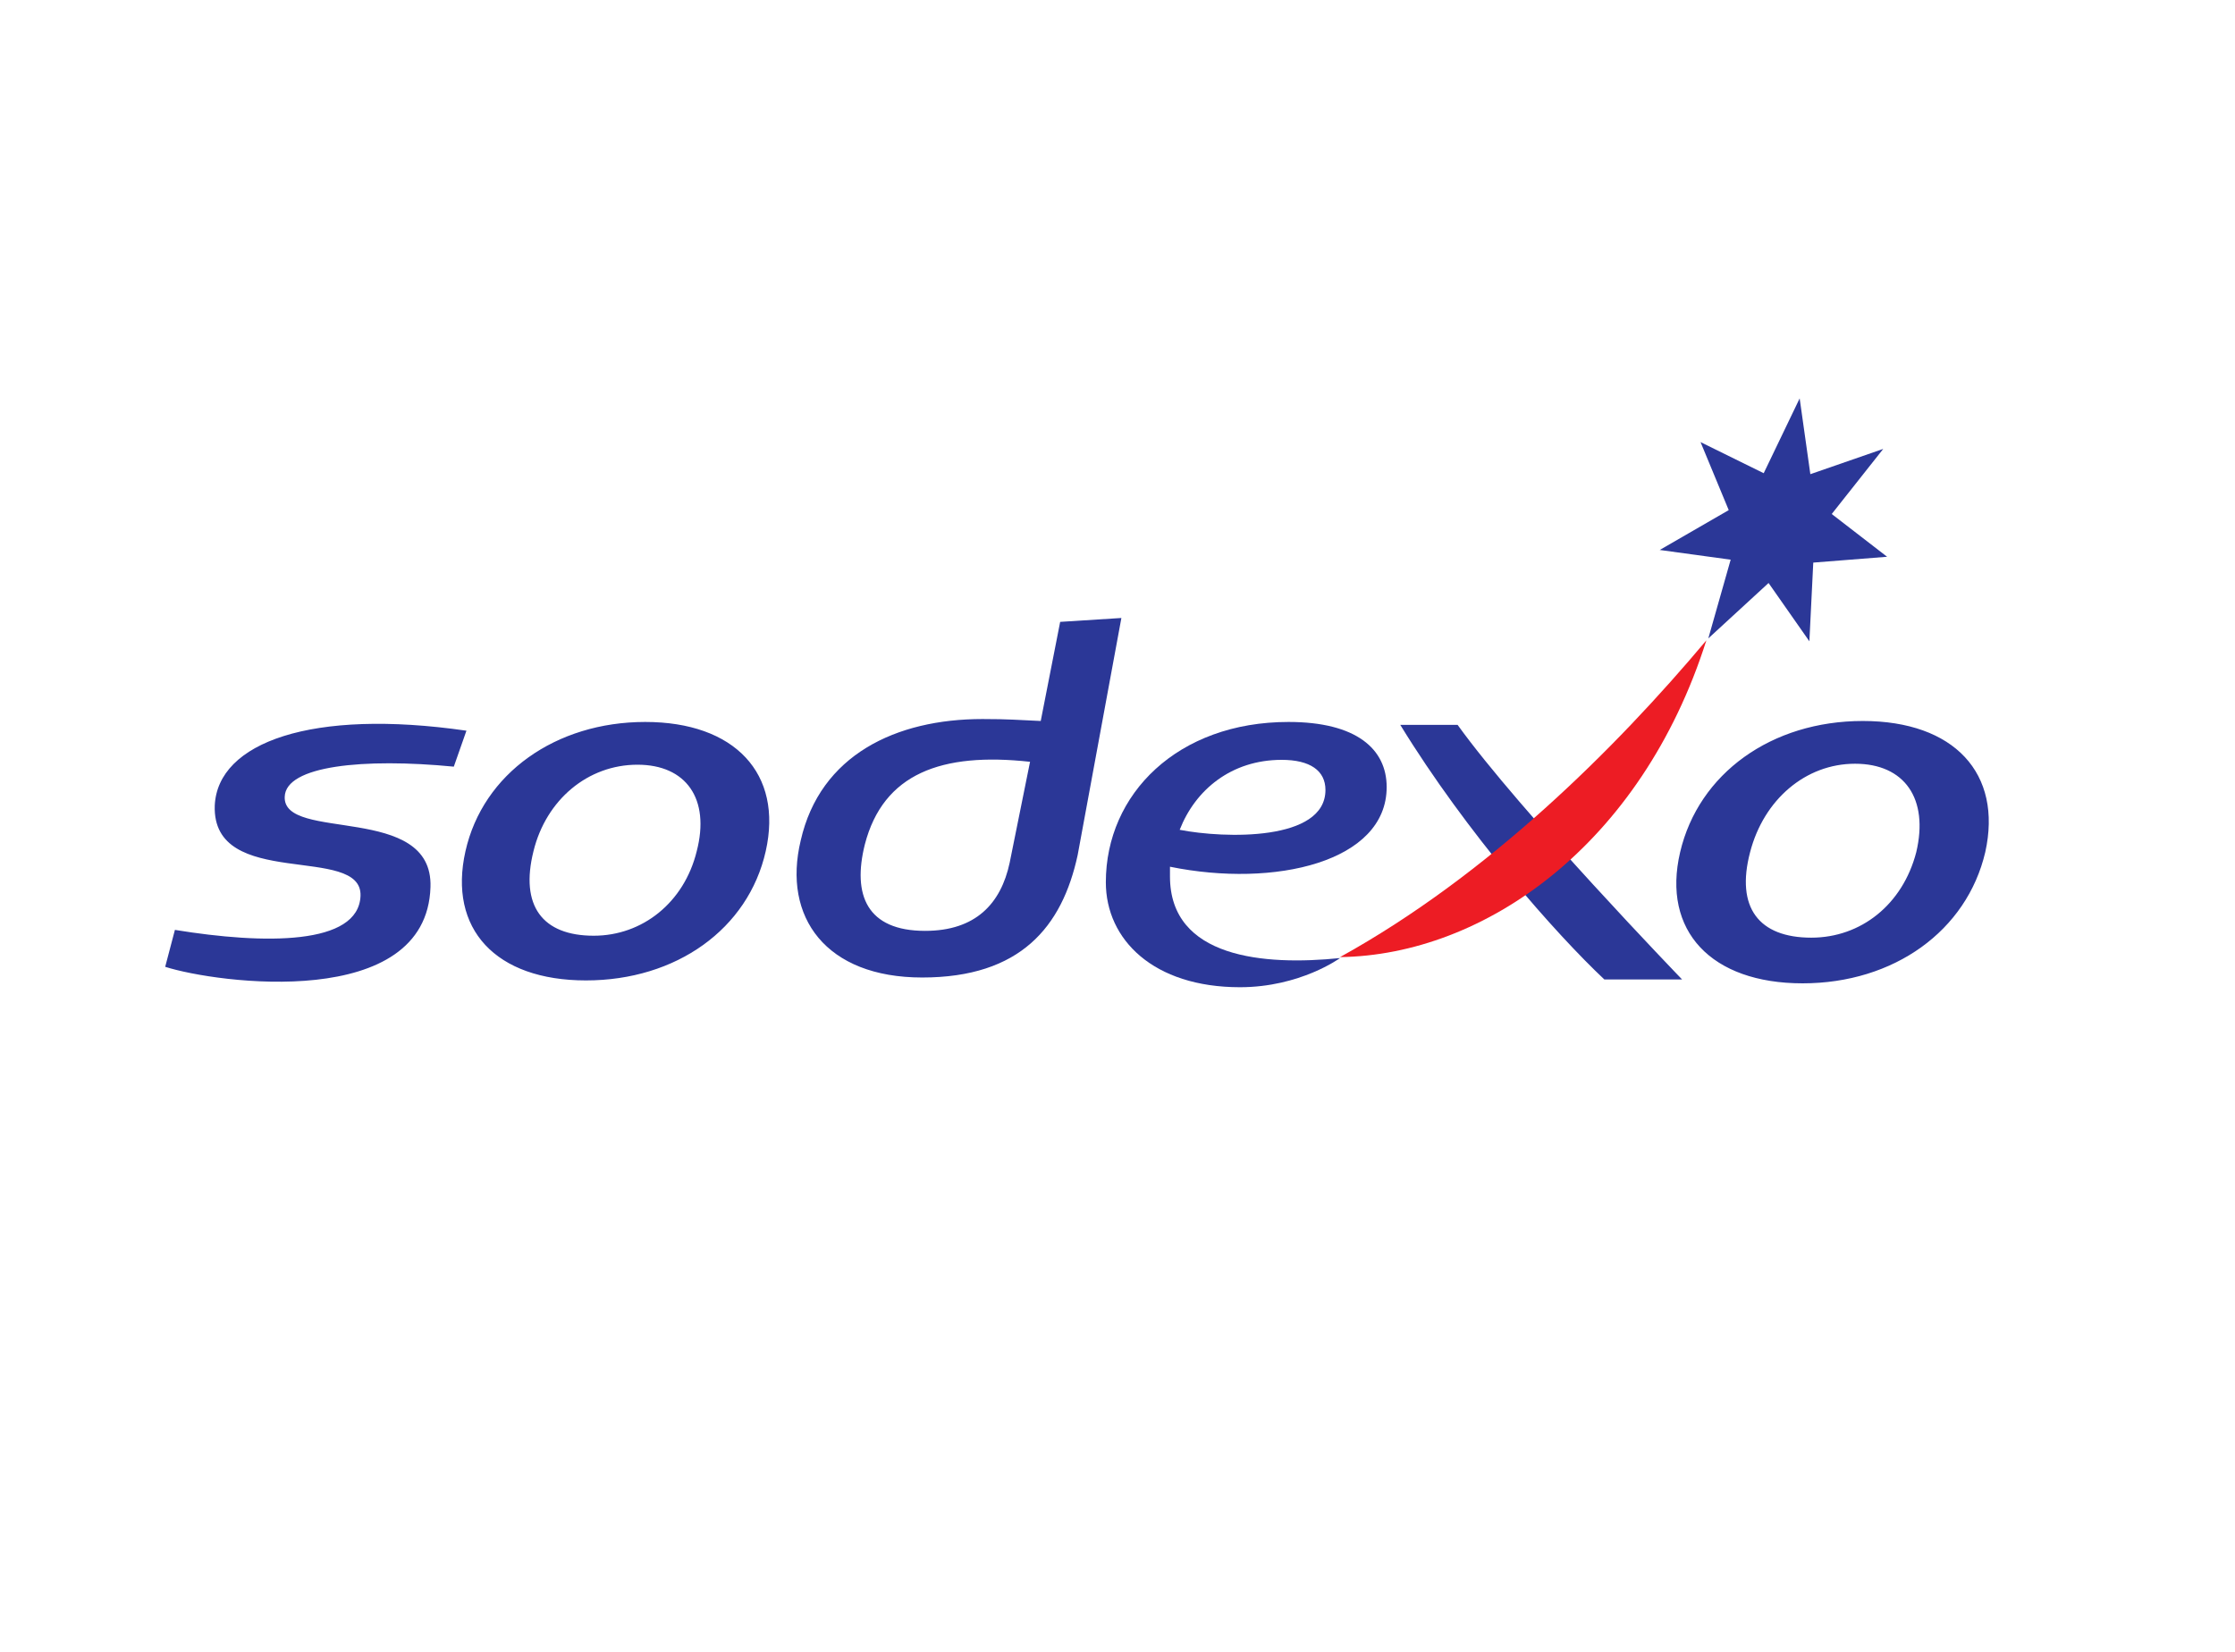 <?xml version="1.0" encoding="UTF-8"?> <svg xmlns="http://www.w3.org/2000/svg" xmlns:xlink="http://www.w3.org/1999/xlink" version="1.1" x="0px" y="0px" viewBox="0 0 230 170" style="enable-background:new 0 0 230 170;" xml:space="preserve"> <style type="text/css"> .st0{fill:#2B3797;} .st1{fill:#ED1C24;} .st2{display:none;} .st3{display:inline;} .st4{fill:#009DCC;} .st5{fill:#EA5B0F;} .st6{fill:#0055A4;} .st7{fill:none;} .st8{fill:#B6153C;} .st9{fill:#CAB077;} .st10{fill:#2CBCC8;} .st11{fill:#2D93B0;} .st12{fill:#D0103A;} .st13{fill:#FECB00;} .st14{fill:#231F20;} .st15{clip-path:url(#SVGID_00000134249265702035907600000008326209079644225194_);} .st16{fill:#3BAE49;} .st17{fill:#ED1D24;} </style> <g id="Calque_6"> <g> <path class="st0" d="M106,78.4l-2.1,10.4c-0.9,4.2-3.5,7-8.7,7c-6,0-7.5-3.7-6.2-8.9C90.9,79.6,96.9,77.4,106,78.4 M115.4,63.6 l-6.3,0.4l-2,10.2c-2.4-0.1-3.2-0.2-6-0.2c-8.9,0-16.7,3.7-18.7,12.5c-1.9,7.9,2.6,14.1,12.5,14.1c10.1,0,14.4-5.2,16-12.6 L115.4,63.6z M46.7,78.9C37.4,78,29.4,78.8,29.3,82c-0.2,4.7,15.3,0.6,15,9.3c-0.4,12.8-22,9.9-27.3,8.2l1-3.8 c9.2,1.5,18.9,1.6,19.1-3.5c0.2-5.4-15.3-0.5-15-9.3c0.3-6.5,10-10,25.9-7.7L46.7,78.9z M71.7,87.6c-1.3,5.3-5.6,8.7-10.6,8.7 c-5.3,0-7.6-3.1-6.2-8.7c1.3-5.3,5.6-8.9,10.7-8.9C70.6,78.7,73.1,82.2,71.7,87.6 M66.4,74.3c-9.2,0-16.7,5.3-18.5,13.3 c-1.8,8,3.1,13.3,12.4,13.3s16.7-5.3,18.5-13.3C80.6,79.6,75.6,74.3,66.4,74.3 M173.1,100.8h-8c-4.9-4.6-14.2-15.1-21-26.2h5.9 C156.4,83.5,173.1,100.8,173.1,100.8 M181.5,48.7l3.7-7.7l1.1,7.8l7.5-2.6l-5.3,6.7l5.7,4.4l-7.6,0.6l-0.4,8.1l-4.2-6l-6.2,5.7 l2.3-8.1l-7.3-1l7.1-4.1l-2.9-7L181.5,48.7z M197.2,87.7c-1.4,5.4-5.7,8.8-10.8,8.8c-5.4,0-7.8-3.1-6.3-8.8 c1.4-5.4,5.7-9.1,10.8-9.1C196,78.6,198.5,82.2,197.2,87.7 M191.7,74.2c-9.4,0-16.9,5.4-18.8,13.5c-1.9,8.1,3.2,13.5,12.6,13.5 c9.4,0,16.9-5.4,18.8-13.5C206.1,79.6,201.1,74.2,191.7,74.2"></path> <path class="st1" d="M137.9,98.5c15.2-8.4,28.3-21.4,37.7-32.6C168.9,87,152.7,98.3,137.9,98.5"></path> <path class="st0" d="M131.9,78.2c2.9,0,4.5,1.1,4.5,3.1c0,5.3-10.4,5-15,4.1C123,81.3,126.7,78.2,131.9,78.2 M142.7,81 c0-3.9-3.1-6.7-10.1-6.7c-11.4,0-18.8,7.4-18.8,16.5c0,5.9,4.9,10.8,13.8,10.8c6.2,0,10.3-3,10.3-3c-7.8,0.8-17.5,0-17.5-8.4 c0-0.3,0-0.7,0-1C131.2,91.4,142.7,88.7,142.7,81"></path> </g> </g> <g id="Calque_5" class="st2"> <g class="st3"> <path class="st4" d="M131.4,81.5c0.6,0.1,1.2-0.2,1.4-0.7c0-0.1,0-0.2,0-0.2c0,0,0,0,0,0c0-0.3-0.2-0.8-0.7-1 c-1.1-0.7-2.8-0.9-4.3-0.9c-1.5,0-3.1,0.3-4,1c-1,0.7-1.5,1.6-1.5,2.7c0,2.1,1.8,3.7,5.4,4.3c1.6,0.3,3.3,1,3.3,2.2 c0,0.6-0.3,1.3-0.9,1.6c-0.9,0.6-2.2,0.7-2.9,0.7c-0.9,0-2.2-0.2-3.4-0.7c0,0-0.1-0.1-0.2-0.1c-0.2-0.1-0.4-0.1-0.6-0.1 c-0.7,0-1.2,0.5-1.2,1.1c0,0.3,0.1,0.5,0.3,0.7c0.1,0.1,0.2,0.2,0.4,0.3c1.5,0.9,3.7,1.1,4.7,1.1c0.9,0,1.9-0.2,2.9-0.4 c0.7-0.2,1.4-0.5,1.9-0.8c0.5-0.4,0.9-0.8,1.2-1.3c0.3-0.5,0.5-1.3,0.5-1.9c0-2.9-2.9-4-5.5-4.4c-2.2-0.4-3.3-1.2-3.3-2.1 c0-0.3,0.1-0.5,0.2-0.7c0.2-0.2,0.4-0.4,0.6-0.5c0.2-0.1,0.5-0.2,0.8-0.3c0.3-0.1,0.7-0.1,1.2-0.1c0.7,0,2.3,0.3,3,0.6 C131,81.4,131.2,81.4,131.4,81.5L131.4,81.5z M119.5,80.4c-1.8-1.9-4.8-1.9-5.4-1.9c-0.6,0-3.5,0-5.3,1.9 c-0.8,0.8-1.1,1.8-1.3,2.6c-0.3,1-0.3,2-0.3,3c0,1.9,0.2,4.1,1.7,5.5c1.5,1.5,3.6,1.9,5.3,1.9c1.9,0,4-0.1,5.6-1.1 c0.3-0.2,0.5-0.4,0.6-0.7c0.1-0.1,0.1-0.2,0.1-0.4c0-0.6-0.5-1-1.2-1c0,0,0,0,0,0c-0.2,0-0.3,0-0.4,0.1c-0.1,0-0.2,0.1-0.4,0.2 c-1.1,0.6-2.2,0.8-4.2,0.8c-1.3,0-2.6-0.3-3.4-1.2c-0.8-0.8-0.9-2.2-0.9-3.7h10c0.8,0,1.4-0.5,1.4-1.2c0,0,0,0,0,0 C121.1,81.9,119.5,80.4,119.5,80.4L119.5,80.4z M109.8,84.2c0-0.2,0-1.9,1.5-2.9c1-0.6,2-0.7,2.6-0.7c0.6,0,1.8,0,2.9,0.7 c1.6,1,1.6,2.7,1.6,2.9H109.8z M105.1,80c0-0.6-0.6-1.1-1.3-1.1s-1.3,0.5-1.3,1.1l0,10.5c0,0.2-0.2,0.4-0.3,0.4 c-0.2,0.1-0.9,0.3-3.3,0.3c-1.2,0-2.5-0.4-3.3-1.3c-0.8-0.9-0.9-2.5-0.9-4.1l0-5.7c0-0.6-0.6-1.1-1.3-1.1c-0.7,0-1.3,0.5-1.3,1.1 l0,5.7c0,2,0.1,4.2,1.6,5.7c1.3,1.4,3.5,1.9,5.1,1.9c1,0,3.2,0.1,5.2-0.6c0.6-0.2,0.9-0.8,0.9-1.3L105.1,80z M90.2,80.5 c0-0.5-0.3-0.9-0.8-1.1c-2.2-0.8-4.6-0.9-5.7-0.9c-1.7,0-3.9,0.4-5.3,1.9c-1.5,1.5-1.7,3.7-1.7,5.7c0,2,0.2,3.9,1.7,5.3 c1.5,1.5,3.6,1.9,5.3,1.9c1.6,0,3.4-0.6,3.9-1.2V94c0,1-0.3,1.8-0.9,2.4c-0.6,0.6-1.4,0.9-2.4,0.9c-0.7,0-1.4-0.1-2.1-0.2 c-0.7-0.1-1.9-0.6-2.3-0.8c-0.4-0.2-1.2,0-1.5,0.4c-0.3,0.5-0.1,1.2,0.4,1.5c0.5,0.3,1.2,0.6,2.7,1c0.9,0.2,1.9,0.3,2.7,0.3 c1,0,1.8-0.1,2.5-0.4c0.7-0.3,1.3-0.7,1.8-1.1c0.5-0.5,0.8-1.1,1.1-1.7c0.2-0.7,0.4-1.4,0.4-2.1V80.5z M87.5,88.7 c0,0.8-0.4,1.3-0.8,1.7c-0.5,0.4-1.7,0.8-3.1,0.8c-1.3,0-2.6-0.3-3.4-1.2c-0.8-0.9-0.9-2.2-0.9-3.8c0-1.6,0.1-3.3,0.9-4.2 c0.8-0.9,2.1-1.2,3.4-1.2c1,0,2.4,0.2,3.6,0.5c0.2,0.1,0.3,0.2,0.3,0.4L87.5,88.7L87.5,88.7z M69.7,89.5c-0.1,0.1-0.2,0.2-0.4,0.2 c-0.2,0-0.3-0.2-0.4-0.3c-0.4-0.5-3.6-8.2-4.3-9.9c-0.2-0.6-1-0.9-1.6-0.6c-0.6,0.2-1,0.8-0.7,1.4l4.1,9.6 c0.5,1.1,1.2,1.8,2.2,2.1l-2.5,5.8c-0.2,0.6,0.1,1.2,0.7,1.4c0,0,0,0,0,0c0.7,0.2,1.4-0.1,1.6-0.6c0,0,0,0,0,0l7.9-18.2 c0.2-0.6-0.1-1.2-0.7-1.4C75,78.7,74.3,79,74,79.6L69.7,89.5z M60.6,80c0-0.6-0.6-1.1-1.3-1.1S58,79.3,58,80l0,10.5 c0,0.2-0.2,0.4-0.3,0.4c-0.2,0.1-0.9,0.3-3.3,0.3c-1.2,0-2.5-0.4-3.3-1.3c-0.8-0.9-0.9-2.5-0.9-4.1l0-5.7c0-0.6-0.6-1.1-1.3-1.1 s-1.3,0.5-1.3,1.1l0,5.7c0,2,0.1,4.2,1.6,5.7c1.3,1.4,3.5,1.9,5.1,1.9c1,0,3.2,0.1,5.2-0.6c0.6-0.2,0.9-0.8,0.9-1.3L60.6,80z M44.4,80.4c-1.5-1.5-3.6-1.9-5.3-1.9s-3.9,0.4-5.3,1.9c-1.5,1.5-1.7,3.5-1.7,5.4c0,1.9,0.2,4.1,1.7,5.6c1.5,1.5,3.6,1.9,5.3,1.9 c1.7,0,3.9-0.4,5.3-1.9c1.5-1.5,1.7-3.6,1.7-5.6S45.9,81.9,44.4,80.4L44.4,80.4z M42.5,89.9c-0.8,0.9-2.1,1.3-3.4,1.3 c-1.3,0-2.6-0.4-3.4-1.3c-0.8-0.9-0.9-2.5-0.9-4.1s0.1-2.9,0.9-3.9c0.8-0.9,2.1-1.3,3.4-1.3c1.3,0,2.6,0.4,3.4,1.3 c0.8,0.9,0.9,2.2,0.9,3.9C43.4,87.4,43.3,89,42.5,89.9z M28.6,80.4c-1.5-1.5-3.6-1.9-5.3-1.9c-1.6,0-3.4,0.6-3.9,1.1V73 c0-0.6-0.6-1.1-1.3-1.1s-1.3,0.5-1.3,1.1c0,0,0,0,0,0l0,18.3c0,0.5,0.4,1,0.9,1.2c2.1,0.8,4.5,0.9,5.6,0.9c1.7,0,3.9-0.4,5.3-1.9 c1.5-1.5,1.7-3.5,1.7-5.5C30.3,83.9,30.1,81.8,28.6,80.4L28.6,80.4z M26.7,89.9c-0.8,0.9-2.1,1.2-3.4,1.2c-1,0-2.4-0.2-3.6-0.5h0 c-0.2-0.1-0.3-0.2-0.3-0.4v-7.1c0-0.8,0.4-1.3,0.8-1.7c0.5-0.4,1.7-0.8,3.1-0.8c1.3,0,2.6,0.3,3.4,1.2c0.8,0.9,0.9,2.4,0.9,4 S27.5,89,26.7,89.9z"></path> <path class="st5" d="M183.2,114c5.2,3.1,15.5-2,23-11.4c7.5-9.4,9.4-19.6,4.2-22.7c-5.2-3.1-15.2,1.7-22.7,11.2 C180.1,100.5,178,110.9,183.2,114L183.2,114z"></path> <path class="st6" d="M170.2,114c-5.2,3.1-15.5-2-23-11.4c-7.5-9.4-9.4-19.6-4.2-22.7c5.2-3.1,15.2,1.7,22.7,11.2 C173.3,100.5,175.4,110.9,170.2,114z"></path> <g> <ellipse class="st4" cx="176.7" cy="72" rx="23.9" ry="9.9"></ellipse> <path class="st4" d="M132.7,99.3h-0.3c-0.1,0-0.2-0.1-0.2-0.2v-1.7l-0.8,1.7c0,0.1-0.1,0.1-0.2,0.1h-0.3c-0.1,0-0.2,0-0.2-0.1 l-0.9-1.7v1.7c0,0.1-0.1,0.2-0.2,0.2h-0.3c-0.1,0-0.2-0.1-0.2-0.2V96c0-0.1,0.1-0.2,0.2-0.2h0.3c0.1,0,0.1,0,0.2,0.1l1.2,2.5 l1.2-2.5c0-0.1,0.1-0.1,0.2-0.1h0.3c0.1,0,0.2,0.1,0.2,0.2v3.1C132.9,99.2,132.8,99.3,132.7,99.3L132.7,99.3z M125.7,96.2 c-0.3-0.2-0.7-0.4-1.2-0.4c-0.4,0-0.9,0.1-1.2,0.4c-0.4,0.3-0.5,0.7-0.5,1.4c0,0.7,0.1,1.1,0.5,1.4c0.3,0.2,0.7,0.4,1.2,0.4 c0.4,0,0.9-0.1,1.2-0.4c0.4-0.3,0.5-0.7,0.5-1.4C126.2,96.8,126.1,96.5,125.7,96.2z M125.1,98.6c-0.2,0.1-0.4,0.2-0.6,0.2 s-0.5-0.1-0.6-0.2c-0.2-0.2-0.3-0.4-0.3-1c0-0.7,0.1-0.9,0.3-1c0.2-0.1,0.4-0.2,0.6-0.2c0.2,0,0.5,0.1,0.6,0.2 c0.2,0.2,0.3,0.4,0.3,1C125.5,98.2,125.4,98.4,125.1,98.6z M119.7,98.2l-0.3,0c-0.1,0-0.2,0-0.2,0.1c-0.1,0.1-0.1,0.2-0.2,0.3 c-0.2,0.1-0.4,0.2-0.6,0.2c-0.2,0-0.5-0.1-0.6-0.2c-0.2-0.2-0.3-0.4-0.3-1c0-0.7,0.1-0.9,0.3-1c0.2-0.1,0.4-0.2,0.6-0.2 c0.2,0,0.5,0.1,0.6,0.2c0.1,0.1,0.2,0.2,0.2,0.3c0,0.1,0.1,0.1,0.2,0.1l0.3,0c0.1,0,0.1,0,0.1-0.1c0,0,0-0.1,0-0.1 c-0.1-0.2-0.2-0.4-0.4-0.5c-0.3-0.2-0.7-0.4-1.2-0.4c-0.4,0-0.9,0.1-1.2,0.4c-0.4,0.3-0.5,0.7-0.5,1.4s0.1,1.1,0.5,1.4 c0.3,0.2,0.7,0.4,1.2,0.4c0.4,0,0.9-0.1,1.2-0.4c0.2-0.2,0.3-0.3,0.4-0.5c0,0,0-0.1,0-0.1C119.8,98.3,119.7,98.2,119.7,98.2 L119.7,98.2z M113.2,99.3h-2.4c-0.1,0-0.2-0.1-0.2-0.2V96c0-0.1,0.1-0.2,0.2-0.2h2.4c0.1,0,0.2,0.1,0.2,0.2v0.3 c0,0.1-0.1,0.2-0.2,0.2h-1.9v0.9h1.6c0.1,0,0.2,0.1,0.2,0.2v0.2c0,0.1-0.1,0.2-0.2,0.2h-1.6v0.9h1.9c0.1,0,0.2,0.1,0.2,0.2v0.2 C113.4,99.2,113.3,99.3,113.2,99.3z M107.4,99.3H105c-0.1,0-0.2-0.1-0.2-0.2V96c0-0.1,0.1-0.2,0.2-0.2h0.3c0.1,0,0.2,0.1,0.2,0.2 v2.7h1.9c0.1,0,0.2,0.1,0.2,0.2v0.2C107.6,99.2,107.5,99.3,107.4,99.3L107.4,99.3z M101.1,99.3h-2.4c-0.1,0-0.2-0.1-0.2-0.2V96 c0-0.1,0.1-0.2,0.2-0.2h2.4c0.1,0,0.2,0.1,0.2,0.2v0.3c0,0.1-0.1,0.2-0.2,0.2h-1.9v0.9h1.6c0.1,0,0.2,0.1,0.2,0.2v0.2 c0,0.1-0.1,0.2-0.2,0.2h-1.6v0.9h1.9c0.1,0,0.2,0.1,0.2,0.2v0.2C101.3,99.2,101.2,99.3,101.1,99.3z M93.9,99.3h-0.3 c-0.1,0-0.2-0.1-0.2-0.2v-2.7h-1c-0.1,0-0.2-0.1-0.2-0.2V96c0-0.1,0.1-0.2,0.2-0.2h2.7c0.1,0,0.2,0.1,0.2,0.2v0.3 c0,0.1-0.1,0.2-0.2,0.2h-1v2.7C94.1,99.2,94,99.3,93.9,99.3L93.9,99.3z"></path> </g> </g> </g> <g id="Calque_4" class="st2"> <g class="st3"> <rect x="40" y="31.3" class="st7" width="156.2" height="112"></rect> <polygon class="st8" points="69.2,70.6 79.3,83.8 84.4,83.8 84.4,61.7 79,61.7 79,75 68.8,61.7 63.7,61.7 63.7,83.8 69.2,83.8 "></polygon> <path class="st8" d="M91.5,82.9c3.1,1.5,6.7,1.5,9.9,0c1.4-0.7,2.5-1.7,3.3-3.1c1.6-2.9,1.6-6.3,0-9.2c-0.8-1.3-1.9-2.4-3.3-3.1 c-3.1-1.5-6.7-1.5-9.9,0c-1.4,0.7-2.5,1.7-3.3,3.1c-1.6,2.9-1.6,6.3,0,9.2C89,81.2,90.1,82.2,91.5,82.9z M93.8,72.2 c0.7-0.8,1.7-1.2,2.7-1.2c1,0,2,0.4,2.7,1.2c0.7,0.8,1,1.8,1,3.1c0,1.3-0.3,2.3-1,3.1c-0.7,0.8-1.7,1.2-2.7,1.2 c-1,0-2-0.4-2.7-1.2c-0.7-0.8-1-1.8-1-3.1C92.7,74,93.1,73,93.8,72.2L93.8,72.2z"></path> <path class="st8" d="M109.3,78.6c0,1.7,0.5,3,1.6,4c1.1,1,2.4,1.5,4.1,1.5c0.8,0,1.7-0.1,2.5-0.3c0.8-0.2,1.5-0.5,2.2-0.8l-1.1-4 c-0.7,0.3-1.4,0.5-2.2,0.6c-1,0-1.5-0.6-1.5-1.8v-6.4h4.5v-3.7h-4.5v-4.7h-5.6v4.7h-2.4v3.7h2.4V78.6z"></path> <path class="st8" d="M126.6,84.1c2.3,0,4-0.7,5.2-2.2v1.9h5.6V72.7c0-2-0.7-3.5-2-4.6c-1.3-1.1-3.2-1.6-5.5-1.6 c-1.3,0-2.7,0.1-4,0.5c-1.4,0.3-2.7,0.8-4,1.4l1.6,3.8c0.9-0.4,1.8-0.8,2.7-1c0.8-0.2,1.6-0.3,2.4-0.3c1.1,0,1.9,0.2,2.4,0.7 c0.6,0.5,0.9,1.2,0.8,1.9v0.2h-4.5c-2.1,0-3.8,0.5-4.9,1.4c-1.1,0.9-1.7,2.2-1.7,3.8c0,1.6,0.5,2.9,1.6,3.9 C123.4,83.6,124.8,84.1,126.6,84.1z M128.4,76.5h3.4V78c-0.2,0.7-0.6,1.2-1.2,1.6c-0.7,0.4-1.4,0.6-2.2,0.6 c-0.6,0-1.2-0.1-1.7-0.5c-0.4-0.3-0.6-0.9-0.6-1.4C126,77.1,126.8,76.5,128.4,76.5L128.4,76.5z"></path> <rect x="140.9" y="66.7" class="st8" width="5.6" height="17.1"></rect> <path class="st8" d="M156.2,69.6v-2.8h-5.7v17.1h5.7v-8.7c0.1-1,0.6-1.9,1.4-2.5c0.8-0.6,1.9-0.9,3.2-0.9c0.3,0,0.6,0,0.9,0v-5.1 c-1.1,0-2.2,0.3-3.2,0.8C157.6,67.8,156.8,68.6,156.2,69.6z"></path> <path class="st8" d="M171.5,66.5c-1.6,0-3.3,0.3-4.7,1.1c-1.3,0.7-2.4,1.8-3.2,3.1c-0.8,1.4-1.1,3-1.1,4.6c0,1.6,0.3,3.2,1.1,4.5 c0.7,1.3,1.8,2.4,3.2,3c1.5,0.7,3.2,1.1,4.8,1.1c1.5,0,2.9-0.2,4.3-0.8c1.2-0.5,2.3-1.3,3.2-2.3l-3-2.9c-0.5,0.5-1.2,1-1.9,1.3 c-0.7,0.3-1.4,0.4-2.2,0.4c-0.9,0-1.8-0.2-2.5-0.8c-0.7-0.6-1.2-1.3-1.4-2.2h12c0-0.2,0-0.6,0-1c0-2.9-0.8-5.1-2.3-6.8 C176.5,67.3,174.3,66.5,171.5,66.5z M168.1,73.8c0.1-0.9,0.6-1.7,1.2-2.4c1.3-1.2,3.3-1.2,4.6,0c0.6,0.6,0.9,1.5,0.9,2.4 L168.1,73.8z"></path> <path class="st8" d="M193.2,74.2c-1-0.4-2-0.8-3.1-1.1c-0.8-0.2-1.5-0.4-2.2-0.8c-0.5-0.2-0.7-0.5-0.7-0.9c0-0.3,0.2-0.6,0.4-0.8 c0.4-0.2,0.8-0.3,1.2-0.3c1.4,0,3.2,0.6,5.5,1.7l1.9-3.7c-2.2-1.3-4.6-2-7.2-2c-2.1,0-3.8,0.5-5.1,1.5c-1.3,1-2,2.3-2,4.1 c0,1.1,0.3,2,0.9,2.7c0.6,0.7,1.3,1.2,2.1,1.6c1,0.4,2,0.8,3,1.1c0.8,0.2,1.5,0.4,2.2,0.8c0.5,0.2,0.7,0.6,0.7,1 c0,0.3-0.2,0.6-0.5,0.8c-0.4,0.2-0.9,0.3-1.3,0.3c-1,0-2.1-0.2-3-0.6c-1.1-0.4-2.1-0.9-3.1-1.6l-1.8,3.6c1.1,0.8,2.3,1.4,3.6,1.8 c1.4,0.4,2.8,0.6,4.2,0.6c2.2,0,3.9-0.5,5.3-1.5c1.3-1,2-2.3,2-4.1c0-1.1-0.3-2.1-0.9-2.8C194.8,75.1,194.1,74.5,193.2,74.2z"></path> <path class="st8" d="M80.5,90.9c-3.9-2-8.5-2-12.3,0c-1.8,0.9-3.3,2.4-4.3,4.1c-1.1,1.8-1.6,3.8-1.6,5.8c0,2.1,0.5,4.1,1.6,5.9 c1,1.7,2.5,3.2,4.3,4.1c3.9,2,8.5,2,12.3,0c3.7-2,6-5.8,5.9-10c0-2-0.5-4.1-1.6-5.8C83.8,93.3,82.3,91.9,80.5,90.9z M79.6,104.2 c-0.5,1-1.3,1.8-2.2,2.4c-0.9,0.6-2,0.9-3,0.9c-1.1,0-2.1-0.3-3.1-0.9c-0.9-0.6-1.7-1.4-2.2-2.4c-1.1-2.1-1.1-4.6,0-6.6 c0.5-1,1.3-1.8,2.2-2.4c0.9-0.6,2-0.9,3.1-0.9c1.1,0,2.1,0.3,3,0.9c0.9,0.6,1.7,1.4,2.2,2.4C80.7,99.6,80.7,102.1,79.6,104.2 L79.6,104.2z"></path> <path class="st8" d="M108,93.2c0.4-0.3,0.9-0.5,1.4-0.5c0.7,0.1,1.3,0.2,1.9,0.4l0.7-4.3c-1.2-0.4-2.4-0.7-3.7-0.7 c-1.9,0-3.5,0.5-4.7,1.6c-1.2,1-1.8,2.5-1.8,4.3v1.6h-6.2v-1.1c0-0.5,0.2-1,0.5-1.4c0.4-0.3,0.9-0.5,1.4-0.5 c0.7,0.1,1.3,0.2,1.9,0.4l0.7-4.3c-1.2-0.4-2.4-0.7-3.7-0.7c-1.9,0-3.5,0.5-4.7,1.6c-1.2,1-1.8,2.5-1.8,4.3v1.6h-2.3v3.7H90v12.5 h5.6V99.4h6.2v12.5h5.6V99.4h3.8v-3.7h-3.8v-1.1C107.4,94,107.6,93.5,108,93.2z"></path> <path class="st8" d="M116.8,93c0.8,0,1.6-0.3,2.2-0.9c1.1-1.2,1.1-3.1,0-4.3c-1.2-1.2-3.1-1.2-4.2-0.1c-0.6,0.6-0.9,1.4-0.9,2.2 c0,0.8,0.3,1.6,0.8,2.1C115.2,92.7,116,93,116.8,93z"></path> <rect x="114" y="94.8" class="st8" width="5.6" height="17.1"></rect> <path class="st8" d="M131.4,107.6c-1,0-1.9-0.4-2.5-1.1c-0.6-0.8-1-1.8-1-3c0-1.2,0.3-2.2,1-3c0.6-0.8,1.5-1.2,2.5-1.2 c1.4,0,2.6,0.6,3.4,1.8l4.1-2.4c-0.7-1.3-1.8-2.3-3.1-3c-2.9-1.4-6.3-1.4-9.3,0c-1.3,0.7-2.4,1.8-3.1,3.1c-0.8,1.4-1.1,3-1.1,4.6 c0,1.6,0.3,3.2,1.1,4.5c0.7,1.3,1.8,2.3,3.1,3c1.4,0.7,3,1.1,4.7,1.1c1.7,0,3.3-0.3,4.8-1.1c1.3-0.7,2.4-1.7,3.1-3l-4.2-2.4 C134.1,106.9,133,107.6,131.4,107.6z"></path> <path class="st8" d="M148.4,94.6c-1.6,0-3.3,0.3-4.7,1.1c-1.3,0.7-2.4,1.8-3.2,3.1c-0.8,1.4-1.1,3-1.1,4.6c0,1.6,0.3,3.2,1.1,4.5 c0.7,1.3,1.8,2.4,3.2,3c1.5,0.7,3.2,1.1,4.8,1.1c1.5,0,2.9-0.2,4.3-0.8c1.2-0.5,2.3-1.3,3.2-2.3l-3-2.9c-0.5,0.5-1.2,1-1.9,1.3 c-0.7,0.3-1.4,0.4-2.2,0.4c-0.9,0-1.8-0.2-2.5-0.8c-0.7-0.6-1.2-1.3-1.4-2.2h12c0-0.2,0-0.6,0-1c0-2.9-0.8-5.1-2.3-6.8 C153.3,95.5,151.2,94.6,148.4,94.6z M145,101.9c0.1-0.9,0.6-1.7,1.2-2.4c1.3-1.2,3.3-1.2,4.6,0c0.6,0.6,0.9,1.5,0.9,2.4H145z"></path> <path class="st9" d="M97.8,37.1c1.6,0,2.9-1.3,2.9-2.9c0-1.6-1.3-2.9-2.9-2.9c0,0,0,0,0,0h0c-1.6,0-2.9,1.3-2.9,2.9 C94.9,35.8,96.2,37.1,97.8,37.1C97.8,37.1,97.8,37.1,97.8,37.1z"></path> <path class="st10" d="M49.6,117.4c1.6,0,2.9-1.3,2.9-2.9c0-1.6-1.3-2.9-2.9-2.9s-2.9,1.3-2.9,2.9C46.7,116,48,117.4,49.6,117.4z"></path> <path class="st8" d="M110.9,39.2c1.2,0.3,2.5-0.2,3.2-1.2c0.9-1.3,0.5-3.2-0.8-4.1c-1.4-0.9-3.2-0.5-4.1,0.8 c-0.9,1.3-0.5,3.2,0.8,4.1C110.3,38.9,110.6,39.1,110.9,39.2z"></path> <path class="st11" d="M143.6,63.6c0.2,0,0.5,0,0.7-0.1c1.6-0.4,2.5-2,2.1-3.5c-0.4-1.6-2-2.5-3.6-2.1s-2.5,2-2.1,3.5 C141,62.7,142.2,63.6,143.6,63.6z"></path> <path class="st9" d="M135.3,53.6c1.6,0,2.9-1.3,2.9-2.9c0-0.6-0.2-1.2-0.6-1.8c-0.1-0.1-0.2-0.2-0.3-0.3c-1.1-1.1-3-1.1-4.2,0 c-1.1,1.1-1.2,3,0,4.1C133.8,53.3,134.5,53.6,135.3,53.6L135.3,53.6z"></path> <path class="st10" d="M122.6,44.2c1.3,1,3.1,0.8,4.1-0.5c1-1.3,0.8-3.1-0.5-4.1c-1.3-1-3.1-0.8-4.1,0.5c-0.1,0.1-0.1,0.1-0.1,0.2 C121.1,41.6,121.4,43.3,122.6,44.2z"></path> <path class="st8" d="M45.8,87.3c0-1.6-1.3-2.9-3-2.9c-1.6,0-2.9,1.3-2.9,2.9v0c0,1.6,1.3,2.9,3,2.9C44.5,90.2,45.8,88.9,45.8,87.3 z"></path> <path class="st8" d="M62,47.2c-0.9-1.3-2.7-1.7-4.1-0.8c-0.2,0.1-0.3,0.2-0.5,0.4c-1.1,1.1-1.1,3,0,4.1c1.2,1.1,3,1.1,4.2,0 C62.6,49.9,62.8,48.3,62,47.2L62,47.2z"></path> <path class="st8" d="M51.4,56.8c-1.6-0.4-3.2,0.6-3.6,2.1c-0.4,1.6,0.6,3.1,2.1,3.5c1.6,0.4,3.2-0.6,3.6-2.1 C54,58.7,53,57.2,51.4,56.8z"></path> <path class="st8" d="M55.8,121.6c-1.3,1-1.6,2.8-0.6,4.1c0,0,0,0,0,0c0.1,0.1,0.2,0.2,0.3,0.3c1.1,1.1,3,1.1,4.2,0 c1.1-1.1,1.1-3,0-4.1C58.6,120.8,57,120.7,55.8,121.6L55.8,121.6z"></path> <path class="st11" d="M84.2,39.1c0.7,0,1.4-0.2,1.9-0.6c2.3-2.3,0.4-5.7-2.6-5.1c-2.1,0.7-2.7,2.8-1.8,4.4 C82.2,38.6,83.2,39.1,84.2,39.1z"></path> <path class="st11" d="M138.6,120c-1.6,0.4-2.5,2-2.1,3.5c0.4,1.6,2,2.5,3.6,2.1c1.6-0.4,2.5-2,2.1-3.5c-0.1-0.3-0.2-0.5-0.3-0.8 C141.1,120.2,139.8,119.7,138.6,120z"></path> <path class="st10" d="M71.4,44.2c1.6,0,2.9-1.3,2.9-2.9s-1.3-2.9-2.9-2.9s-2.9,1.3-2.9,2.9S69.8,44.2,71.4,44.2z"></path> <path class="st11" d="M43.8,103.8c0.7,0,1.4-0.2,1.9-0.6c2.3-2.3,0.4-5.7-2.6-5.1c-2.1,0.7-2.7,2.8-1.8,4.4 C41.8,103.2,42.8,103.8,43.8,103.8z"></path> <path class="st9" d="M70.3,130.4c-1.3-1-3.1-0.8-4.1,0.5c-0.9,1.2-0.8,2.8,0.2,3.9c0.1,0.1,0.3,0.3,0.5,0.4 c1.4,0.9,3.2,0.5,4.1-0.8C71.8,133,71.5,131.3,70.3,130.4L70.3,130.4z"></path> <path class="st10" d="M130.5,131.7c-0.2-1.6-1.7-2.7-3.3-2.5c-1.6,0.2-2.7,1.7-2.5,3.3c0.2,1.6,1.7,2.7,3.3,2.5 c0.1,0,0.2,0,0.3-0.1C129.8,134.6,130.7,133.2,130.5,131.7z"></path> <path class="st11" d="M138.5,120c-1.6,0.4-2.5,2-2.1,3.5c0.4,1.6,2,2.5,3.6,2.1c1.6-0.4,2.5-2,2.1-3.5c-0.1-0.3-0.2-0.5-0.3-0.8 C141.1,120.2,139.8,119.7,138.5,120z"></path> <path class="st10" d="M84.1,135.5c-1.6-0.4-3.2,0.5-3.6,2.1c-0.4,1.6,0.6,3.2,2.1,3.5c1.6,0.4,3.2-0.5,3.6-2.1 c0.1-0.2,0.1-0.5,0.1-0.7C86.3,137,85.4,135.8,84.1,135.5z"></path> <path class="st9" d="M113.4,135.1c-1.6,0-3,1.3-3,2.9c0,1.6,1.3,2.9,2.9,2.9c0,0,0,0,0.1,0c0.2,0,0.5,0,0.7-0.1 c1.6-0.4,2.5-2,2.1-3.5C116,136,114.8,135.1,113.4,135.1z"></path> <path class="st8" d="M97.5,137.4c-1.6,0-2.9,1.3-2.9,2.9c0,1.6,1.3,2.9,2.9,2.9h0c1.6,0,2.9-1.3,2.9-2.9S99.2,137.4,97.5,137.4 C97.5,137.4,97.5,137.4,97.5,137.4z"></path> <path class="st9" d="M45.2,76c1.6,0,2.9-1.3,2.9-2.9c0-1.6-1.3-2.9-2.9-2.9c0,0,0,0,0,0h0c-1.6,0-2.9,1.3-2.9,2.9 C42.2,74.7,43.5,76,45.2,76C45.1,76,45.1,76,45.2,76z"></path> </g> </g> <g id="Calque_3" class="st2"> <g id="g18" transform="matrix(1.333,0,0,-1.333,-654.116,1113.281)" class="st3"> <g id="g1228"> <path id="path730" class="st12" d="M561.3,765.9c-0.3-1-0.7-1.8-1.4-2.4c-0.8-0.7-1.8-1.3-3.1-1.6c-0.6-0.1-1.1-0.2-1.8-0.2 c-4.7,0-7.2,3.3-7.2,7.7c0,4.4,2.3,7.9,7.1,7.9c1.6,0,2.9-0.3,3.9-1c1.2-0.7,2-1.8,2.4-2.3l3.1,1.5c-1.9,2.9-5,4.1-8.9,4.1 c-6.9,0-11.2-3.9-11.2-10.3c0-6.1,3.7-10.2,10.8-10.2c4.8,0,9.5,2,10,6.6L561.3,765.9z"></path> <path id="path734" class="st12" d="M575.5,772.5c-3.6,0-5.9-2.2-5.9-5.6c0-3.4,2.3-5.6,5.9-5.6c3.6,0,5.9,2.2,5.9,5.6 C581.4,770.3,579.1,772.5,575.5,772.5 M575.5,759.1c-5.8,0-9,2.8-9,7.8c0,4.9,3.3,7.8,9,7.8c5.8,0,9-2.8,9-7.8 C584.5,761.9,581.3,759.1,575.5,759.1"></path> <path id="path738" class="st12" d="M591.2,759.7h-3V772h-3.7v2.1h3.7v0.8c0,3.9,1.6,5.7,5.2,5.7c0.8,0,1.8-0.1,2.6-0.2l0.1,0 v-2.1l-0.1,0c-0.4,0.1-1.1,0.2-1.8,0.2c-2.2,0-3-0.9-3-3.1v-1.2h4.6V772h-4.6V759.7z"></path> <path id="path740" class="st12" d="M626.8,777.3h-3v3h3V777.3z"></path> <path id="path744" class="st12" d="M626.8,759.7h-3v13.1l2.8,1.3h0.1V759.7z"></path> <path id="path746" class="st12" d="M601.2,777.3h-3v3h3V777.3z"></path> <path id="path750" class="st12" d="M601.2,759.7h-3v13.1l3,1.4V759.7z"></path> <path id="path754" class="st12" d="M636.6,759.1c-3.7,0-6.2,1.2-7,3.3l0,0.1l2.9,1.4l0-0.1c0.3-1.7,1.7-2.5,4.5-2.5 c2.9,0,4.6,0.8,4.6,2.4c0,1.4-2.1,1.7-4.5,2.1c-3.3,0.5-7,1.1-7,4.4c0,2.9,2.6,4.6,7,4.6c2.4,0,5.5-0.5,6.6-2.7l0-0.1l-2.6-1.2 l0,0.1c-0.5,1.2-1.7,1.8-3.9,1.8c-2.5,0-4.2-0.8-4.2-2.1c0-0.9,0.9-1.5,3-1.9l4.7-0.9c2.8-0.5,4-1.7,4-3.8 C644.7,760.7,642,759.1,636.6,759.1"></path> <path id="path758" class="st12" d="M612.2,772.5c-3.4,0-5.5-2.2-5.5-5.6c0-3.4,2.2-5.6,5.5-5.6s5.5,2.2,5.5,5.6 C617.8,770.3,615.6,772.5,612.2,772.5 M611.6,759.1c-4.6,0-8.1,3.3-8.1,7.8c0,4.4,3.5,7.8,8.1,7.8c2.6,0,4.6-0.7,6.2-2.3v6.6 l2.8,1.3h0.1v-17.3c0-0.9,0.1-2.1,0.1-3.3l0-0.1h-3l0,0.1c-0.1,0.5-0.1,1.1-0.1,1.8C616.3,760,614.1,759.1,611.6,759.1"></path> </g> <g id="g1248"> <path id="path770" class="st12" d="M564.5,784.6c-0.2,0.2,0.1,1.3,0.5,2.4c2,6.1,11.9,16.7,13.5,17.5c0.7,0.4-2.5-5.1-5.7-10.9 C570.9,790.4,564.9,784.3,564.5,784.6C564.5,784.6,564.5,784.6,564.5,784.6"></path> <g id="g1217"> <path id="path774" class="st13" d="M555,723.9c-0.2-0.2-0.6,1.1-0.7,2c-1.5,9.7-2.2,23.6,0.5,27.4c0,0.1,0.1,0.1,0.1,0.1 c0.1,0.1,0.3,0.1,0.5,0.1c0.2-0.1,1.1-0.6,1.6-6.4c0.3-3.4,0.1-6.4-0.1-8.9C556.5,732.9,555.7,724.4,555,723.9"></path> <path id="path786" class="st13" d="M523,751.6c-0.4,0,0.3,0.7,0.3,0.7c6.4,5.8,12.1,8.1,15.1,8.1c0.2,0,0.5,0,0.7-0.1 c0.3-0.1,0.5-0.2,0.6-0.3c0.3-0.1,0.4-0.4,0.4-0.5c0-0.4,1-1-6.2-4.5C531.4,753.9,523.8,751.6,523,751.6"></path> <path id="path798" class="st13" d="M542.5,777.6L542.5,777.6c-6.6,0.5-13.8,9.1-18,14.2c-1.1,1.3-2.9,3.3-2.7,3.6 c0,0.1,0.2,0.1,0.4,0.1c1.2-0.3,8.3-3.9,12.5-7.3c0.1-0.1,9.9-8.1,9.3-10.1c-0.1-0.2-0.3-0.5-0.8-0.5 C543,777.5,542.8,777.5,542.5,777.6"></path> <path id="path802" class="st13" d="M528,766.9c-2.1,0-6.2,0.2-8.2,0.3c-3.7,0.1-13.9,0.9-13.4,1.6c0.5,0.6,10.5,2.8,19.5,2.8 c3.4,0,6.6-0.1,9.5-0.4c4.2-0.4,5-1.3,5.2-1.6c0.1-0.1,0.1-0.3,0.1-0.5c-0.2-0.5-0.9-0.8-1-0.8 C537.3,767.3,533.6,766.9,528,766.9"></path> <path id="path814" class="st13" d="M572.6,738.9c-3,2.4-9.8,12.4-10.9,17c-0.2,0.7,0.1,0.9,0.1,1c0.1,0.1,0.2,0.2,0.3,0.2h0 c0.2,0,0.6,0,2.7-2.4c2.9-3.2,5.4-7.7,6.7-10.1c1-2,2.8-6,2.6-6.8C574.2,737.6,572.6,738.9,572.6,738.9"></path> <path id="path826" class="st13" d="M557.4,783.6L557.4,783.6c-0.1,0-0.2,0.1-0.2,0.1c-0.1,0.1-0.4,0.4-0.4,4 c0.1,8.3,4.2,19.6,5.2,20.8c0.1,0.1,0.2,0.3,0.3,0.3c0.2,0,0.2-0.2,0.2-0.5c0.8-11.5-1.9-21.2-4.1-24.1 C558,783.8,557.7,783.6,557.4,783.6"></path> <path id="path830" class="st13" d="M547.6,784.4l-0.1,0.1c-0.2,0.1-3.9,2.1-8,11.9c-2.9,6.9-4.2,11.2-4.9,13.7 c-0.8,2.9-1.2,4.6-0.8,4.9c0.1,0.1,0.4-0.3,0.5-0.4c0.4-0.4,1.6-1.7,8.1-13.3c5.3-9.7,6.5-14.4,6.5-15.3c0-0.9-1-1.4-1-1.4 L547.6,784.4z"></path> <path id="path842" class="st13" d="M531.7,738.2c2.9,4.7,4.5,9.3,10.1,15.6c2.7,3.1,5.2,3.8,5.6,3.8c0.1,0,0.2,0,0.3-0.1 c0.5-0.4,0.3-1.4,0.3-1.5c-1.8-5.5-6.9-12.3-10-16c-4.3-5.2-10-10.5-10.2-9.8C527.6,730.8,530.1,735.6,531.7,738.2"></path> </g> </g> </g> </g> <g id="Calque_1" class="st2"> <g id="surface1" class="st3"> <path class="st14" d="M121.1,78.8c-2.6-2.5-5.8-3.8-9.5-3.8c-2.1,0-4.1,0.4-5.8,1.2c-1.4,0.7-2.7,1.7-3.9,3v-3.7l-4.1,0l-0.2,30.8 l4.1,0l0-9.6c1.2,1.2,2.6,2.2,4,2.9c1.7,0.8,3.7,1.2,5.7,1.3c3.7,0,6.9-1.3,9.5-3.7c2.6-2.5,3.9-5.6,4-9.2 C125,84.4,123.7,81.3,121.1,78.8 M120.8,88c0,1.6-0.4,3.2-1.3,4.6c-0.9,1.5-2.1,2.6-3.5,3.4c-1.5,0.8-3,1.2-4.7,1.2 c-1.7,0-3.3-0.4-4.9-1.2c-1.5-0.8-2.7-1.9-3.5-3.3c-0.8-1.4-1.2-3-1.2-4.7c0-2.7,0.9-4.8,2.8-6.6c1.8-1.8,4.1-2.7,6.8-2.6 c1.7,0,3.4,0.4,4.8,1.2c1.5,0.8,2.6,2,3.5,3.4C120.4,84.8,120.9,86.3,120.8,88"></path> <path class="st14" d="M151.7,79.4c-1.1-1.3-2.4-2.3-3.8-3c-1.7-0.9-3.7-1.3-5.8-1.3c-3.7,0-6.9,1.2-9.5,3.7c-2.6,2.5-4,5.5-4,9.1 c0,3.6,1.3,6.7,3.9,9.3c2.6,2.5,5.8,3.8,9.4,3.8c2,0,4-0.4,5.7-1.2c1.5-0.6,2.8-1.6,4-2.8l0,3.5l4.1,0l0.1-24.7l-4.1,0L151.7,79.4 z M150.6,92.9c-0.8,1.4-2,2.5-3.5,3.3c-1.5,0.8-3.2,1.2-4.9,1.2c-1.7,0-3.3-0.4-4.8-1.2c-1.5-0.8-2.6-2-3.5-3.5 c-0.9-1.5-1.3-3-1.3-4.6c0-1.6,0.4-3.2,1.3-4.6c0.9-1.4,2-2.6,3.5-3.4c1.5-0.8,3.1-1.2,4.8-1.2c2.7,0,5,0.9,6.8,2.7 c1.9,1.8,2.7,4,2.7,6.7C151.9,90,151.4,91.5,150.6,92.9 M180.4,76.1l-8.2,16.7l-8.1-16.8l-0.1-0.2l-4.3,0l0.3,0.5l11.6,24l0.1,0.2 h1.1l0.1-0.2l11.7-23.8l0.3-0.5l-4.3,0L180.4,76.1z M208.6,92l-0.4-0.1l-0.2,0.3c-1,1.6-1.9,2.6-2.7,3.3c-0.8,0.7-1.9,1.2-3,1.6 c-1.2,0.4-2.4,0.6-3.7,0.6c-2.6,0-4.7-0.9-6.5-2.6c-1.6-1.6-2.5-3.7-2.7-6.2l22.9,0.1v-0.4c0-3.3-1-6.1-2.8-8.4 c-2.6-3.2-6.2-4.8-10.6-4.8c-4.3,0-7.8,1.5-10.4,4.6c-2,2.4-3.1,5.2-3.1,8.3c0,3.3,1.2,6.3,3.5,8.9c2.4,2.7,5.8,4,10,4 c1.9,0,3.6-0.3,5.2-0.8c1.5-0.5,2.9-1.3,4.1-2.4c1.2-1.1,2.3-2.5,3.2-4.2l0.2-0.3l-0.4-0.2L208.6,92z M192.8,81.3 c1.7-1.4,3.8-2.1,6.2-2.1c1.4,0,2.8,0.3,4.2,0.9c1.3,0.6,2.4,1.3,3.2,2.3c0.7,0.8,1.3,1.9,1.7,3.3l-17.9-0.1 C190.7,83.6,191.6,82.2,192.8,81.3"></path> <g> <defs> <rect id="SVGID_1_" x="17.6" y="53.4" width="69.2" height="68.2"></rect> </defs> <clipPath id="SVGID_00000117674531058431702540000003749416064874666681_"> <use xlink:href="#SVGID_1_" style="overflow:visible;"></use> </clipPath> <g style="clip-path:url(#SVGID_00000117674531058431702540000003749416064874666681_);"> <path class="st16" d="M81.8,100.2c-1.9,0.9-3.9,1.3-6.1,1.2c-3.9,0-7.3-1.4-10-4.1c-2.8-2.7-4.2-6-4.1-9.9 c0-3.8,1.4-7.1,4.3-9.7c2.8-2.7,6.2-4,10.2-4c2.3,0,4.3,0.5,6.2,1.4c1.7,0.8,3.2,2.1,4.5,3.7C82.6,64.3,69,53.5,52.8,53.4 c-19.4-0.1-35.1,15.1-35.3,33.9c-0.1,18.8,15.5,34.2,34.9,34.3c16.1,0.1,29.7-10.4,33.9-24.8C85,98.2,83.5,99.4,81.8,100.2"></path> </g> </g> <path class="st14" d="M86.5,74.8l0,3.3c-1.2-1.4-2.7-2.6-4.2-3.4c-1.9-0.9-4-1.4-6.4-1.4c-4.1,0-7.6,1.4-10.5,4.1 c-2.9,2.8-4.4,6.1-4.4,10c0,4,1.4,7.4,4.2,10.2c2.8,2.8,6.3,4.2,10.3,4.2c2.3,0,4.4-0.4,6.3-1.3c1.6-0.8,3.1-1.8,4.5-3.2l0,3.9 l4.4,0L91,74.9L86.5,74.8z M76.2,98.1c-5.9,0-10.7-4.7-10.7-10.5c0-5.8,4.9-10.4,10.8-10.4c5.9,0,10.7,4.8,10.7,10.5 C86.9,93.4,82.1,98.1,76.2,98.1"></path> </g> </g> <g id="Calque_2" class="st2"> <g class="st3"> <path class="st17" d="M43.4,63.3C30.5,63.3,20,73.8,20,86.7S30.5,110,43.4,110s23.3-10.4,23.3-23.3C66.7,73.8,56.2,63.3,43.4,63.3 M43.5,100c2.9-3.2,5.7-7.6,5-11.2c-0.6-3.6-3.3-4.8-5.1-4.8c-1.8,0-4.5,1.2-5.1,4.8c-0.8,3.6,2.1,8,5,11.2 c-9.1-0.1-16.4-7.5-16.4-16.6c0-9.2,7.4-16.6,16.6-16.6c9.2,0,16.6,7.4,16.6,16.6C60,92.6,52.6,100,43.5,100 M138.8,100.6 c-3.5,0-6.9-0.9-9-2.4c-2.7-1.9-4.1-5.4-4.1-9.9c0-8.5,4.1-12.6,12.7-12.6c8.6,0,12.7,4.1,12.7,12.7 C151.1,96.4,146.9,100.6,138.8,100.6 M138.4,79.9c-4.7,0-6.7,2.5-6.7,8.2c0,5.7,2.1,8.4,6.7,8.4c4.6,0,6.6-2.6,6.6-8.4 C145.1,82.4,143,79.9,138.4,79.9 M167.4,95.8c-3.4,0-4.5-0.2-5.4-1c-0.9-0.8-1.1-1.3-1.2-3.7V78.9c0-1.2-1-2.3-2.3-2.3h-3.1v13.1 c0,4.1,0.4,5.9,1.8,7.5c1.6,1.9,3.9,2.7,7.6,2.7h7.3v-4.2L167.4,95.8L167.4,95.8z M199.9,76.6h-3.7c-1.4,0-2.6,0.9-3.2,2 l-9.2,21.3h3.7c1.5,0,2.7-0.9,3.2-2.1l1.5-3.4h9.3L203,98c0.5,1.2,1.8,2,3.2,2h3.8L199.9,76.6L199.9,76.6z M193.4,90.4l3.5-8.2 l3.5,8.2H193.4z M177.8,76.6c-1.3,0-2.3,1-2.3,2.3V100h3c1.3,0,2.3-1,2.4-2.2V76.6H177.8L177.8,76.6z M96.1,76.7 c-1.4,0-2.7,0.9-3.2,2l-5.7,14.4l-6.1-14.3c-0.5-1.2-1.8-2-3.2-2.1h-3.7L84.4,100h3c1.4,0,2.6-0.8,3.1-2l9.6-21.3L96.1,76.7 L96.1,76.7z M108.4,83.4c0.9-1.8,2.8-2.5,6.2-2.6h7.1v-4.2h-9.3c-1.5,0-2.6,0.1-3.6,0.3c0,0,0,0,0,0c-0.7,0.2-1.3,0.4-1.8,0.7 c-1.4,0.7-2.1,1.5-2.1,1.5c-0.8,0.8-1.6,1.9-2.1,3.1c-0.8,1.7-1.2,3.6-1.2,5.8v0.4c0,2.3,0.4,4.2,1.2,5.8c0.6,1.3,1.3,2.4,2.2,3.2 c0,0,0.5,0.4,0.8,0.6c0.7,0.5,1.4,0.8,1.9,1c0.2,0.1,0.5,0.2,0.7,0.3c0.2,0.1,0.4,0.1,0.4,0.1c1,0.2,2.2,0.4,3.7,0.4h9.3v-4.2 h-7.1c-3.4,0-5.3-0.7-6.2-2.6c-0.3-0.7-0.6-1.6-0.7-2.7v-0.2h13.4v-4h-13.4v-0.2C107.9,85,108.1,84.1,108.4,83.4"></path> </g> </g> </svg> 